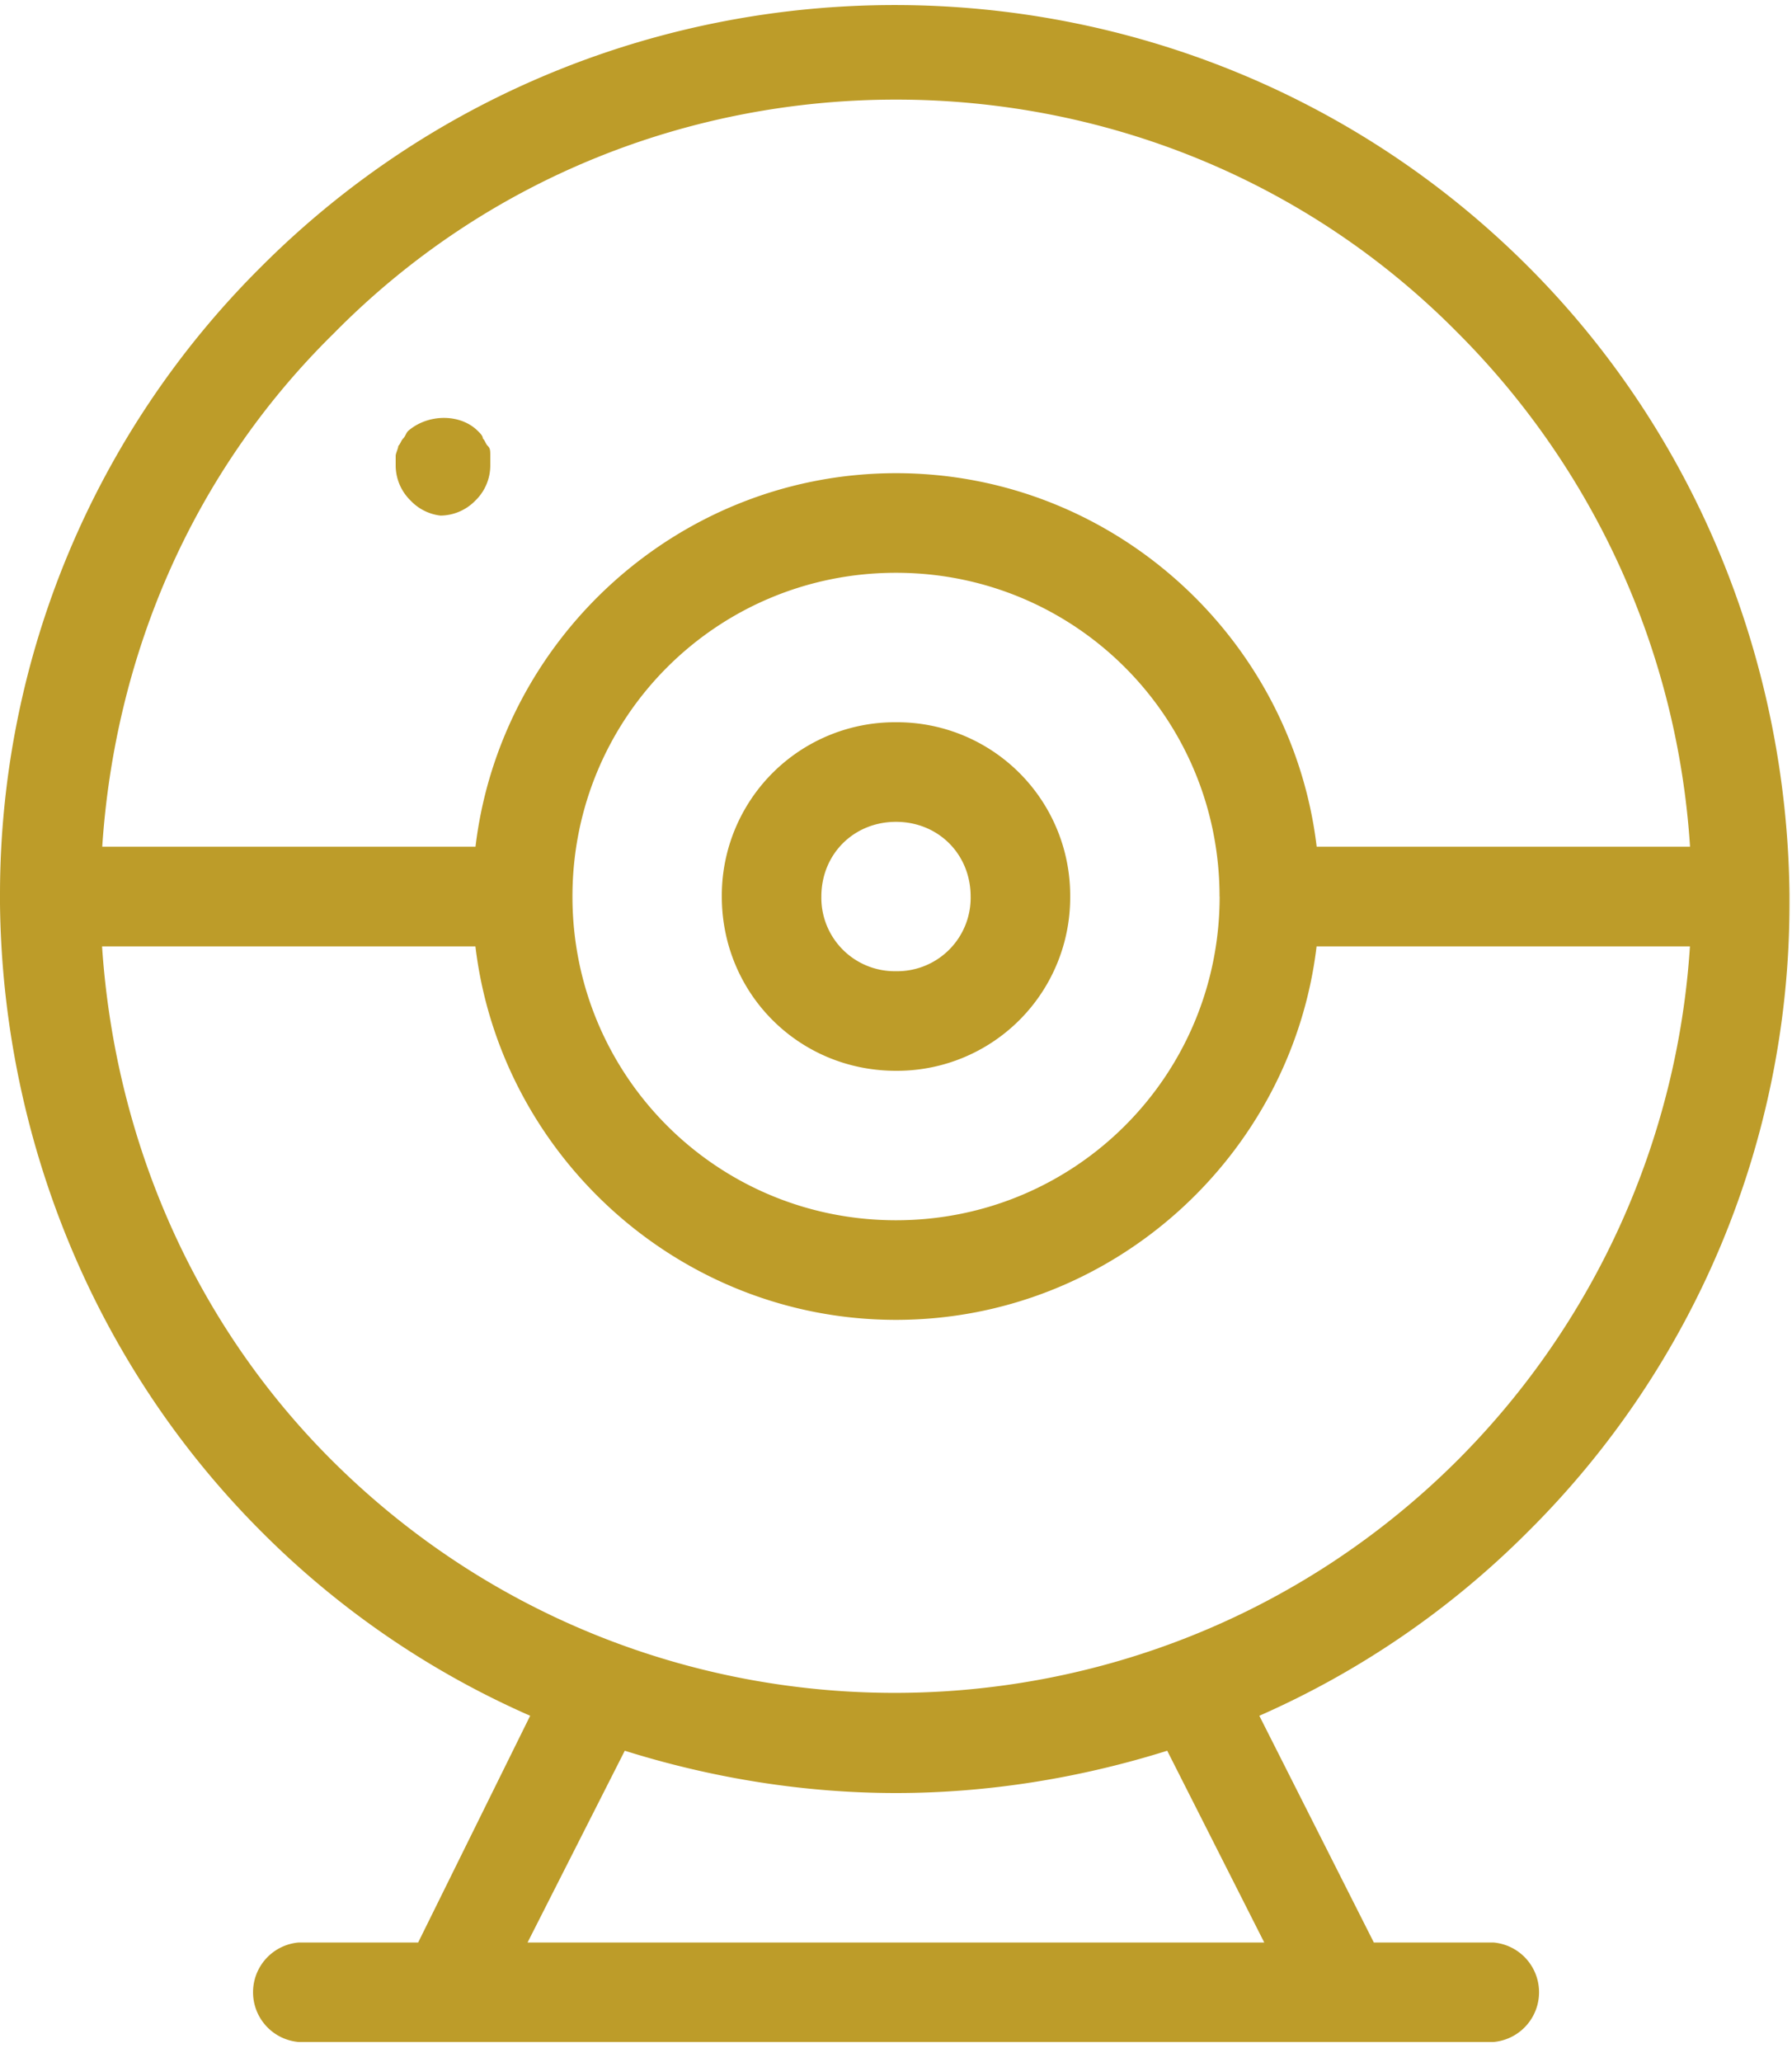 <svg width="20" height="23" xmlns="http://www.w3.org/2000/svg">
    <path d="M10 8.056A1.933 1.933 0 0 0 8.056 10c0 1.083.861 1.944 1.944 1.944A1.933 1.933 0 0 0 11.944 10 1.933 1.933 0 0 0 10 8.056zm0 2.777A.819.819 0 0 1 9.167 10c0-.472.361-.833.833-.833s.833.361.833.833a.819.819 0 0 1-.833.833zm6.667 10.834h-1.334l-1.278-2.529a9.804 9.804 0 0 0 3-2.055 9.869 9.869 0 0 0 2.917-7v-.11c-.028-2.528-1-5.084-2.917-7-3.889-3.889-10.25-3.889-14.138 0a9.869 9.869 0 0 0-2.917 7v.111c.028 2.528 1 5.083 2.917 7a9.79 9.79 0 0 0 3 2.054l-1.25 2.529H3.334a.557.557 0 0 0 0 1.11h13.333a.557.557 0 0 0 0-1.11zM3.722 3.722c1.723-1.75 4-2.611 6.278-2.611 2.278 0 4.555.862 6.278 2.61a8.917 8.917 0 0 1 2.584 5.723h-4.167c-.278-2.332-2.277-4.166-4.694-4.166-2.416 0-4.416 1.834-4.694 4.166H1.141c.138-2.083.97-4.138 2.581-5.722zM13.612 10c0 2-1.612 3.611-3.612 3.611S6.389 12 6.389 10 8 6.389 10 6.389 13.611 8 13.611 10zm-12.473.556h4.167c.278 2.332 2.278 4.166 4.694 4.166s4.416-1.834 4.694-4.166h4.167a8.92 8.92 0 0 1-2.584 5.722c-3.472 3.473-9.111 3.473-12.584 0-1.582-1.584-2.415-3.64-2.554-5.722zm5.834 8.972c.972.305 2 .472 3.027.472 1.027 0 2.055-.167 3.027-.472l1.083 2.139H5.888l1.085-2.139zM4.583 5.584a.549.549 0 0 1-.167-.389v-.11c0-.028.029-.084.029-.11.028-.03.028-.056.055-.084.028-.029.028-.056.055-.084.223-.194.584-.194.778 0 .028.028.056.055.056.084.028.028.028.055.055.083.028.028.028.055.028.11v.111a.545.545 0 0 1-.167.389.549.549 0 0 1-.388.167.545.545 0 0 1-.334-.167z" fill="#BD9C29" fill-rule="nonzero"/>
</svg>
